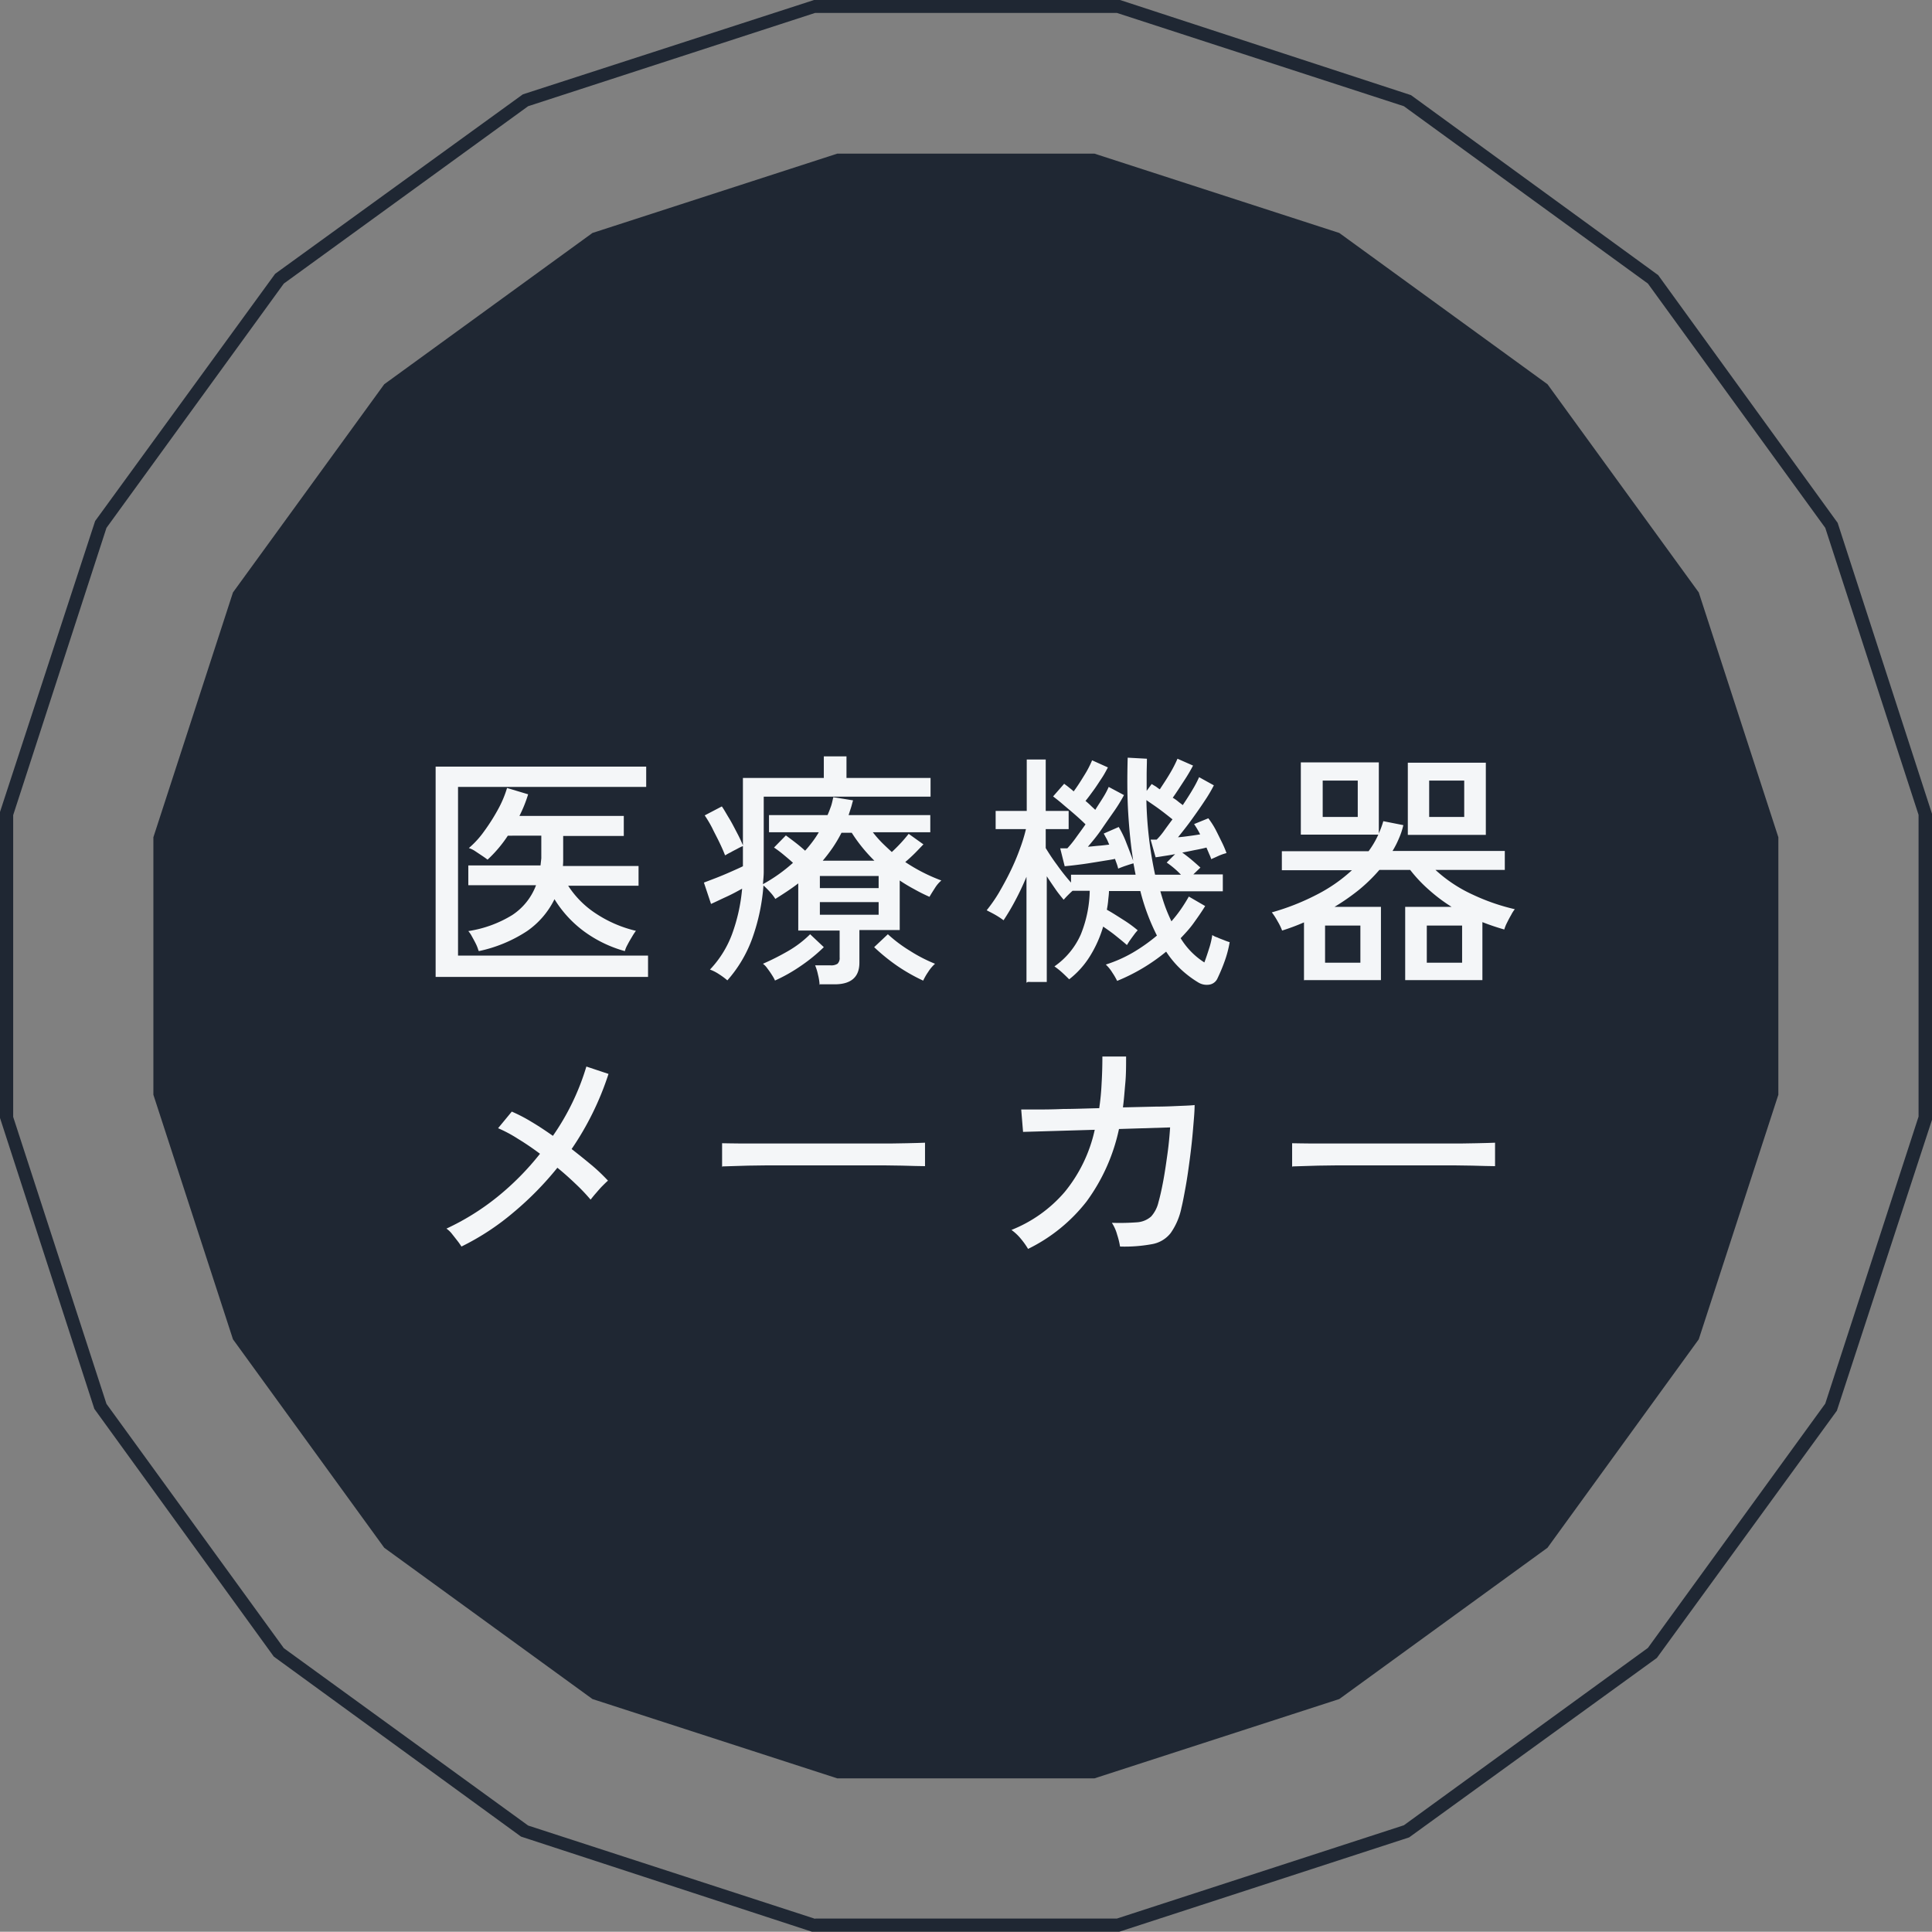 <svg id="グループ_30003" data-name="グループ 30003" xmlns="http://www.w3.org/2000/svg" width="73.31" height="73.3" viewBox="0 0 73.31 73.3">
  <rect x="0" y="0" width="73.31" height="73.3" fill="#808080" stroke="none"/>
  <path id="パス_26091" data-name="パス 26091" d="M41.53,5.83H31.77L22.48,8.84l-7.9,5.74-5.74,7.9L5.82,31.77v9.77l3.02,9.28,5.74,7.91,7.9,5.74,9.29,3.01h9.76l9.29-3.01,7.9-5.74,5.74-7.91,3.02-9.28V31.77l-3.02-9.29-5.74-7.9-7.9-5.74Z" transform="translate(0)" fill="#1f2733"/>
  <g id="グループ_30002" data-name="グループ 30002" transform="translate(16.53 28.7)">
    <path id="パス_26092" data-name="パス 26092" d="M16.53,37.06V29.09h7.99v.77H17.38v6.4h7.21v.81H16.53Zm1.62-1.01a1.432,1.432,0,0,0-.1-.25c-.05-.1-.1-.19-.15-.28a.98.98,0,0,0-.13-.19,4.456,4.456,0,0,0,1.67-.61,2.33,2.33,0,0,0,.9-1.13H17.77v-.75h2.74l.03-.27v-.86H19.27a4.876,4.876,0,0,1-.77.91q-.075-.06-.21-.15l-.27-.18a.925.925,0,0,0-.23-.11,3.472,3.472,0,0,0,.59-.65,7.4,7.4,0,0,0,.53-.84,4.064,4.064,0,0,0,.33-.79l.8.24a5.021,5.021,0,0,1-.33.82h3.96v.76h-2.3v.86a2.62,2.62,0,0,1-.01.28h2.87v.75H21.56a3.57,3.57,0,0,0,1.06,1.06,4.7,4.7,0,0,0,1.51.65,2.332,2.332,0,0,0-.15.23c-.06.1-.12.2-.17.3a1.027,1.027,0,0,0-.1.24,4.752,4.752,0,0,1-1.55-.75,4.341,4.341,0,0,1-1.12-1.22A3.168,3.168,0,0,1,20,35.33a5.338,5.338,0,0,1-1.83.76Z" transform="translate(-16.53 -28.7)" fill="#f4f6f8"/>
    <path id="パス_26093" data-name="パス 26093" d="M31.1,37.37a1.973,1.973,0,0,0-.06-.38,1.943,1.943,0,0,0-.11-.36h.58a.447.447,0,0,0,.27-.06.3.3,0,0,0,.08-.24V35.31H30.29V33.52q-.195.15-.42.3c-.15.1-.29.19-.45.29a1.659,1.659,0,0,0-.2-.26,2.939,2.939,0,0,0-.25-.25,7.6,7.6,0,0,1-.43,2.02,4.912,4.912,0,0,1-.94,1.58,2.764,2.764,0,0,0-.31-.23,1.668,1.668,0,0,0-.35-.18,3.938,3.938,0,0,0,.84-1.35,6.691,6.691,0,0,0,.38-1.72c-.18.1-.38.21-.6.31s-.42.2-.58.27l-.27-.81c.13-.05.29-.11.47-.18s.37-.15.55-.23.34-.15.46-.21V29.52h3.07V28.7h.86v.82h3.19v.71H28.98v2.85c0,.16-.02.32-.03.47a6.118,6.118,0,0,0,1.14-.81c-.12-.11-.24-.21-.36-.31a4.22,4.22,0,0,0-.36-.27l.45-.46q.165.12.36.27c.13.1.26.21.37.31.1-.11.19-.22.28-.34s.17-.24.24-.36H29.18v-.65H31.4c.05-.11.09-.22.13-.33s.06-.23.09-.35l.75.12c-.03.09-.05.19-.08.28s-.06.19-.09.28h3.1v.65H33.12a4.318,4.318,0,0,0,.34.39c.12.12.25.24.38.36a6.01,6.01,0,0,0,.64-.69l.56.4c-.1.1-.2.21-.32.33s-.24.23-.37.34a6.559,6.559,0,0,0,1.37.7,1.209,1.209,0,0,0-.24.28c-.09.14-.16.25-.21.34a6.273,6.273,0,0,1-.58-.29,6.154,6.154,0,0,1-.55-.33v1.88H32.61v1.24c0,.54-.31.82-.94.82h-.59Zm-3.59-4.92q-.075-.2-.21-.48c-.09-.19-.19-.37-.28-.56a4.488,4.488,0,0,0-.28-.47l.65-.34c.08.11.16.26.27.44s.2.36.3.55a5.5,5.5,0,0,1,.24.51,1.78,1.78,0,0,0-.21.1c-.09.05-.18.09-.26.14a1.626,1.626,0,0,0-.2.11Zm1.9,4.76a1.444,1.444,0,0,0-.11-.2,3.1,3.1,0,0,0-.18-.26.747.747,0,0,0-.17-.18,9.43,9.43,0,0,0,.95-.48,4.033,4.033,0,0,0,.84-.64l.52.49a6.367,6.367,0,0,1-.87.71,6.2,6.2,0,0,1-.99.56Zm1.7-3.51h2.23v-.46H31.11Zm0,1.01h2.23v-.48H31.11Zm.1-2.05h1.97a5.947,5.947,0,0,1-.86-1.06h-.39a5.147,5.147,0,0,1-.33.56,6.26,6.26,0,0,1-.39.51Zm3.82,4.55a6.847,6.847,0,0,1-1-.57,7.389,7.389,0,0,1-.86-.7l.52-.49a5.4,5.4,0,0,0,.84.63,5.75,5.75,0,0,0,.95.49,1.49,1.49,0,0,0-.26.31,2.236,2.236,0,0,0-.19.33Z" transform="translate(-16.53 -28.7)" fill="#f4f6f8"/>
    <path id="パス_26094" data-name="パス 26094" d="M38.95,37.29V33.27c-.13.31-.27.61-.42.89a8.5,8.5,0,0,1-.45.76,2.974,2.974,0,0,0-.32-.21c-.14-.08-.25-.13-.32-.17a5.728,5.728,0,0,0,.46-.66c.15-.26.3-.53.44-.82a8.628,8.628,0,0,0,.36-.85,6.173,6.173,0,0,0,.23-.75H37.78v-.69h1.18V28.82h.72v1.95h.87v.69h-.87v.72c.11.18.25.4.43.64a7.838,7.838,0,0,0,.53.67v-.3h2.45c-.01-.07-.03-.14-.04-.21s-.03-.15-.04-.22c-.08.02-.17.05-.29.09s-.22.08-.29.11a1.542,1.542,0,0,0-.05-.17c-.02-.06-.05-.13-.07-.2-.13.03-.28.05-.46.08s-.37.06-.56.09-.36.05-.52.07-.28.03-.37.04l-.17-.68h.27a4.026,4.026,0,0,0,.31-.38c.12-.17.25-.34.38-.53-.11-.11-.24-.23-.4-.37s-.32-.27-.47-.4-.27-.22-.36-.29l.42-.48c.05.04.11.08.17.13s.13.1.19.16c.12-.16.25-.36.39-.59a3.829,3.829,0,0,0,.31-.59l.6.27c-.06.11-.13.25-.23.4s-.2.31-.31.46-.21.29-.31.41c.07.06.14.12.2.18s.12.11.17.16c.11-.18.22-.34.31-.49a2.9,2.9,0,0,0,.2-.38l.58.31a5.9,5.9,0,0,1-.36.59c-.16.23-.33.47-.5.72s-.35.46-.51.65c.15-.01.29-.03.43-.04s.27-.03.38-.04c-.04-.09-.07-.17-.11-.24s-.07-.13-.1-.18l.57-.25a3.748,3.748,0,0,1,.3.63c.1.25.18.47.25.65-.09-.56-.15-1.16-.19-1.81s-.04-1.35-.02-2.1l.73.04c0,.21-.01.41-.01.62v.6l.19-.26.15.09c.05.03.1.08.16.11.11-.17.24-.36.37-.58a4.661,4.661,0,0,0,.3-.58l.59.26a6.34,6.34,0,0,1-.35.59c-.15.23-.29.45-.42.63a1.429,1.429,0,0,1,.2.14c.06.05.12.09.18.14.14-.21.27-.41.38-.6a4.243,4.243,0,0,0,.24-.46l.56.31a5.53,5.53,0,0,1-.35.59c-.15.23-.32.47-.5.72s-.35.46-.51.66c.15-.01.29-.03.44-.05s.28-.04.4-.06a3.356,3.356,0,0,0-.23-.39l.54-.22a3.1,3.1,0,0,1,.26.4c.09.17.17.34.25.5s.14.31.18.42a2.016,2.016,0,0,0-.29.1c-.13.06-.22.1-.29.13a1.379,1.379,0,0,0-.08-.2c-.03-.08-.07-.16-.1-.24-.11.03-.25.06-.41.09s-.33.07-.51.1c.11.08.23.17.36.28s.24.21.33.29l-.27.26H46.4v.64H44.03c.06.21.12.41.19.6s.15.37.23.54a5.194,5.194,0,0,0,.36-.46q.165-.24.3-.48l.62.36c-.14.23-.29.44-.44.65s-.32.39-.49.57a2.831,2.831,0,0,0,.9.92c.06-.16.12-.34.18-.53a3.064,3.064,0,0,0,.12-.51.675.675,0,0,0,.19.09c.08.04.17.07.27.11s.16.06.2.07a4.166,4.166,0,0,1-.2.75c-.09.25-.18.45-.26.62a.408.408,0,0,1-.3.24.618.618,0,0,1-.43-.08,3.958,3.958,0,0,1-.64-.48,3.648,3.648,0,0,1-.58-.69,7.167,7.167,0,0,1-1.86,1.11,2.47,2.47,0,0,0-.18-.31,1.45,1.45,0,0,0-.25-.31,5.113,5.113,0,0,0,1.02-.45,6.629,6.629,0,0,0,.92-.65,8.073,8.073,0,0,1-.63-1.69H42.08c0,.12-.02.24-.03.36s-.03.24-.05.35c.2.11.4.24.62.38a4.643,4.643,0,0,1,.55.4,1.584,1.584,0,0,0-.14.17c-.06.08-.11.15-.16.22s-.08.13-.11.17c-.12-.11-.26-.22-.42-.35s-.32-.24-.48-.35a4.549,4.549,0,0,1-.5,1.12,3.327,3.327,0,0,1-.79.88c-.06-.06-.15-.15-.27-.26a2.8,2.8,0,0,0-.29-.23,2.9,2.9,0,0,0,1-1.21,4.618,4.618,0,0,0,.34-1.66H40.7c-.07.06-.14.13-.2.19s-.11.12-.14.15c-.09-.11-.2-.24-.31-.4s-.22-.32-.33-.49v4.01H39Zm4.88-4.1h.98a3.3,3.3,0,0,0-.54-.46l.32-.32c-.15.03-.28.05-.41.07s-.24.04-.33.05l-.19-.67h.23a2.473,2.473,0,0,0,.27-.32q.15-.21.33-.45c-.14-.11-.3-.24-.49-.38s-.36-.25-.5-.35A14.861,14.861,0,0,0,43.83,33.19Z" transform="translate(-16.53 -28.7)" fill="#f4f6f8"/>
    <path id="パス_26095" data-name="パス 26095" d="M49.48,37.21V35a8.286,8.286,0,0,1-.83.31,2.1,2.1,0,0,0-.17-.35,2.536,2.536,0,0,0-.22-.34,8.9,8.9,0,0,0,1.68-.66,5.954,5.954,0,0,0,1.36-.94H48.64V32.3h3.29a3.352,3.352,0,0,0,.37-.63H49.36V28.93h2.96v2.69a3.25,3.25,0,0,0,.17-.46l.76.15a2.776,2.776,0,0,1-.17.51,3.454,3.454,0,0,1-.24.47H57.1v.72H54.47a5.4,5.4,0,0,0,1.42.94,7.908,7.908,0,0,0,1.59.55,1.212,1.212,0,0,0-.14.22c-.06.1-.11.2-.16.3a1.432,1.432,0,0,0-.1.25c-.28-.08-.55-.17-.83-.28v2.2H53.32V34.41h1.76a6.178,6.178,0,0,1-.83-.62,5.493,5.493,0,0,1-.74-.78H52.34a6.233,6.233,0,0,1-.78.76,8.388,8.388,0,0,1-.92.64H52.4v2.78H49.47ZM50.19,31h1.33V29.62H50.19Zm.09,5.53h1.34V35.12H50.28Zm3.14-4.85V28.94h2.96v2.74Zm.72,4.85h1.34V35.12H54.14ZM54.23,31h1.33V29.62H54.23Z" transform="translate(-16.53 -28.7)" fill="#f4f6f8"/>
    <path id="パス_26096" data-name="パス 26096" d="M17.53,47.33c-.04-.06-.09-.14-.16-.23s-.14-.18-.22-.28a.931.931,0,0,0-.21-.2,9.374,9.374,0,0,0,1.94-1.21,10.337,10.337,0,0,0,1.61-1.63q-.42-.315-.84-.57a5.1,5.1,0,0,0-.75-.4l.52-.63a6.04,6.04,0,0,1,.75.39c.27.16.54.34.81.53a9.216,9.216,0,0,0,1.27-2.63l.84.28a11.1,11.1,0,0,1-1.4,2.85c.27.21.53.42.77.62s.44.4.61.58c-.06.05-.13.12-.22.21s-.17.19-.25.28-.14.17-.19.23a7.039,7.039,0,0,0-.55-.58c-.22-.21-.45-.42-.71-.63A12.044,12.044,0,0,1,19.49,46a9.53,9.53,0,0,1-1.98,1.3Z" transform="translate(-16.53 -28.7)" fill="#f4f6f8"/>
    <path id="パス_26097" data-name="パス 26097" d="M27.4,44.29v-.91c.16,0,.4.01.71.01H33.3c.42,0,.78,0,1.1-.01s.55-.01.7-.02v.89c-.2,0-.49-.01-.87-.02s-.83-.01-1.32-.01H29.78c-.52,0-.98,0-1.39.01s-.74.02-.98.03Z" transform="translate(-16.53 -28.7)" fill="#f4f6f8"/>
    <path id="パス_26098" data-name="パス 26098" d="M39.01,47.39a2.786,2.786,0,0,0-.27-.38,1.875,1.875,0,0,0-.36-.34,5.173,5.173,0,0,0,2.02-1.44,5.6,5.6,0,0,0,1.14-2.36l-2.72.08-.07-.85h.52c.29,0,.65,0,1.08-.02.43,0,.88-.02,1.36-.03a9.158,9.158,0,0,0,.09-.93c.02-.33.03-.67.03-1.03h.9c0,.36,0,.69-.03,1.01s-.05.63-.09.92l1.27-.03c.39,0,.72-.02.98-.03s.42-.02.47-.03c0,.25-.03.56-.06.92s-.07.73-.12,1.11-.1.74-.16,1.07-.11.6-.16.8a2.537,2.537,0,0,1-.41.96,1.15,1.15,0,0,1-.71.42,5.731,5.731,0,0,1-1.21.09,2.876,2.876,0,0,0-.11-.45,1.564,1.564,0,0,0-.2-.45,8.936,8.936,0,0,0,.96-.02.893.893,0,0,0,.53-.22,1.23,1.23,0,0,0,.28-.55c.06-.21.12-.48.18-.8s.11-.67.16-1.03.08-.69.1-1l-1.94.06a7.155,7.155,0,0,1-1.23,2.75A6.346,6.346,0,0,1,39.01,47.39Z" transform="translate(-16.53 -28.7)" fill="#f4f6f8"/>
    <path id="パス_26099" data-name="パス 26099" d="M49.03,44.29v-.91c.16,0,.4.01.71.01h5.19c.42,0,.78,0,1.1-.01s.55-.01.7-.02v.89c-.2,0-.49-.01-.87-.02s-.83-.01-1.32-.01H51.41c-.52,0-.98,0-1.39.01s-.74.02-.98.03Z" transform="translate(-16.53 -28.7)" fill="#f4f6f8"/>
  </g>
  <path id="パス_26100" data-name="パス 26100" d="M42.46,73.3H30.81L19.77,69.69l-9.38-6.83-6.81-9.4L0,42.42V30.81L3.61,19.77l6.83-9.38,9.4-6.81L30.89,0H42.5L53.54,3.61l9.38,6.83,6.81,9.4,3.58,11.04V42.49L69.7,53.53l-6.83,9.38-9.4,6.81-11,3.58Zm-11.53-.5H42.38l10.89-3.54,9.26-6.73,6.73-9.27L72.8,42.37V30.92L69.26,20.03l-6.73-9.27L53.27,4.03,42.38.49H30.93L20.04,4.03l-9.27,6.73L4.04,20.03.5,30.93V42.38L4.04,53.27l6.73,9.27,9.27,6.73,10.89,3.54Z" transform="translate(0)" fill="#1f2733"/>
</svg>
